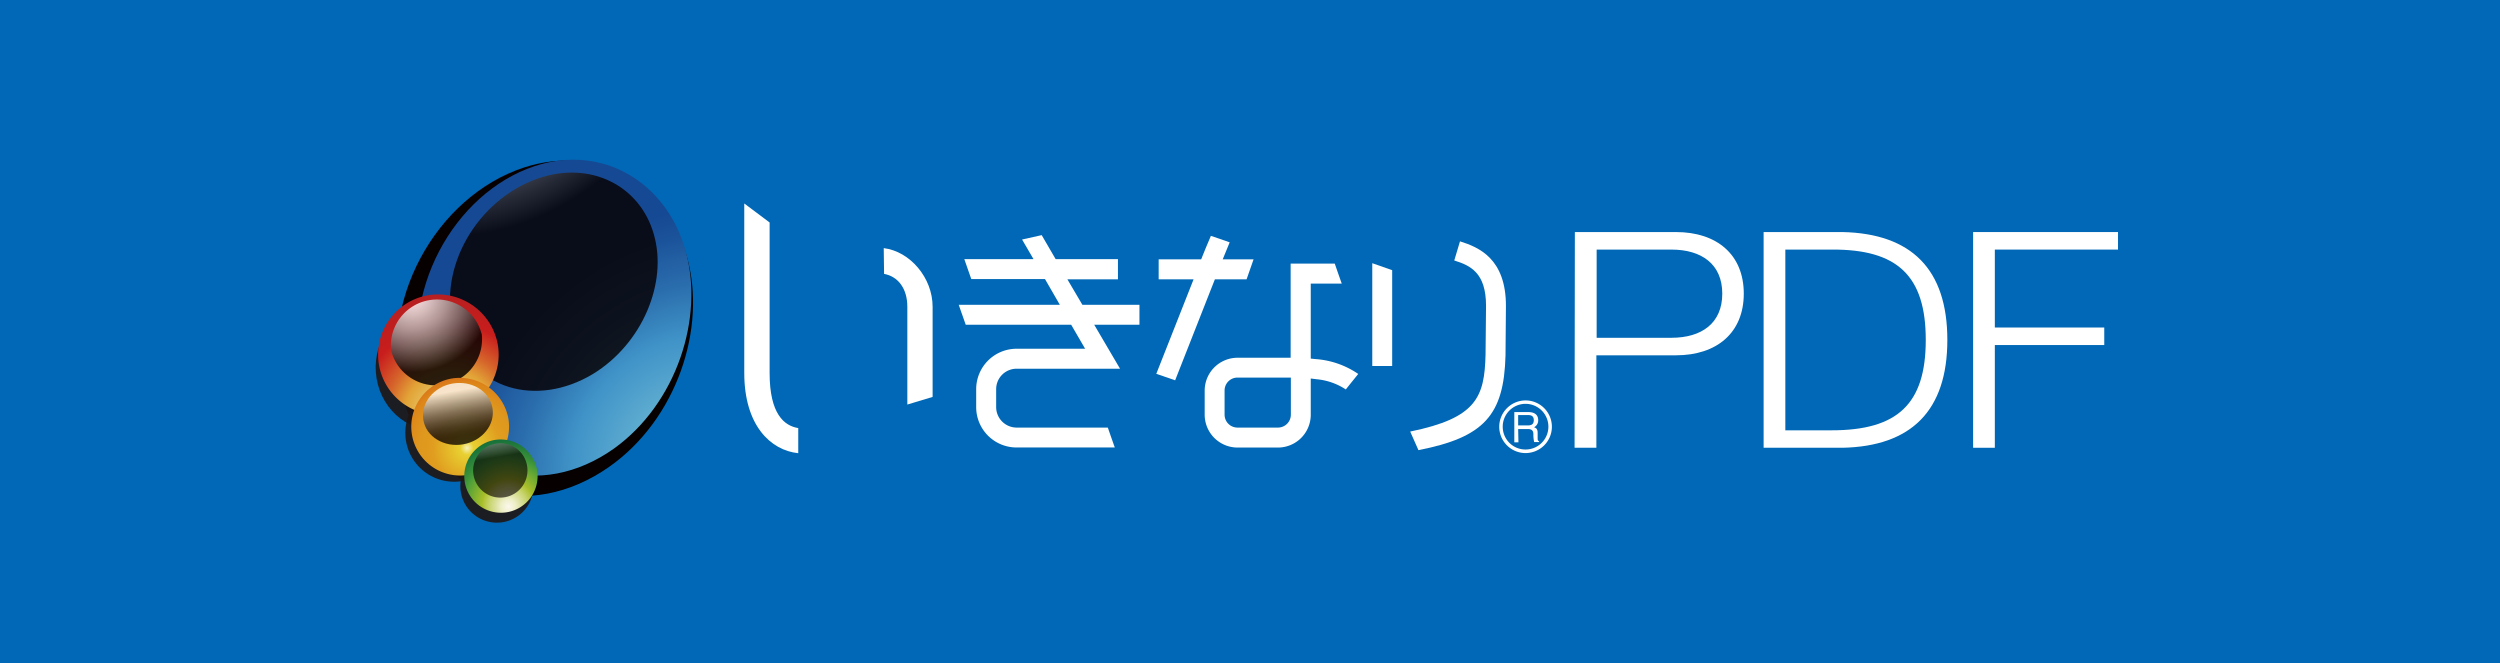 <svg xmlns="http://www.w3.org/2000/svg" xmlns:xlink="http://www.w3.org/1999/xlink" width="358" height="95" viewBox="0 0 358 95"><defs><style>.cls-1{isolation:isolate;}.cls-2{fill:#0068b6;}.cls-3{fill:#fff;}.cls-4{fill:#060001;}.cls-4,.cls-7{mix-blend-mode:multiply;}.cls-5{fill:url(#radial-gradient);}.cls-11,.cls-13,.cls-6,.cls-9{mix-blend-mode:screen;}.cls-6,.cls-9{opacity:0.84;}.cls-6{fill:url(#radial-gradient-2);}.cls-7{fill:#1f1613;opacity:0.9;}.cls-8{fill:url(#radial-gradient-3);}.cls-9{fill:url(#radial-gradient-4);}.cls-10{fill:url(#radial-gradient-5);}.cls-11{opacity:0.77;fill:url(#linear-gradient);}.cls-12{fill:url(#radial-gradient-6);}.cls-13{opacity:0.63;fill:url(#linear-gradient-2);}</style><radialGradient id="radial-gradient" cx="2136.4" cy="2348.74" r="44.34" gradientTransform="matrix(1.42, -0.64, 0.37, 1.3, -3805.15, -1622.57)" gradientUnits="userSpaceOnUse"><stop offset="0" stop-color="#75bfd7"/><stop offset="0.24" stop-color="#3f93c7"/><stop offset="0.36" stop-color="#2a6dad"/><stop offset="0.47" stop-color="#1b539a"/><stop offset="0.53" stop-color="#164993"/></radialGradient><radialGradient id="radial-gradient-2" cx="2013.39" cy="2312.79" r="27.9" gradientTransform="matrix(1.56, -0.71, 0.37, 1.3, -3924.96, -1568.48)" gradientUnits="userSpaceOnUse"><stop offset="0" stop-color="#fff"/><stop offset="0.3" stop-color="#7b7878"/><stop offset="0.51" stop-color="#272223"/><stop offset="0.61" stop-color="#060001"/></radialGradient><radialGradient id="radial-gradient-3" cx="478.34" cy="-210.49" r="30.28" gradientTransform="matrix(0.91, -0.16, 0.16, 0.93, -337.14, 332.11)" gradientUnits="userSpaceOnUse"><stop offset="0" stop-color="#fbf8e9"/><stop offset="0.01" stop-color="#faf5e1"/><stop offset="0.03" stop-color="#f6eec9"/><stop offset="0.06" stop-color="#efe3a4"/><stop offset="0.08" stop-color="#e8d67b"/><stop offset="0.24" stop-color="#e2a336"/><stop offset="0.33" stop-color="#d6662b"/><stop offset="0.43" stop-color="#cc3121"/><stop offset="0.47" stop-color="#c81d1d"/><stop offset="0.48" stop-color="#c71d1d"/><stop offset="0.71" stop-color="#ad2122"/><stop offset="0.84" stop-color="#a32224"/></radialGradient><radialGradient id="radial-gradient-4" cx="509.98" cy="-231.81" r="17.19" gradientTransform="matrix(1, -0.17, 0.16, 0.93, -413.76, 345.02)" gradientUnits="userSpaceOnUse"><stop offset="0" stop-color="#fff"/><stop offset="0.06" stop-color="#f5f4f4"/><stop offset="0.15" stop-color="#d9d8d8"/><stop offset="0.28" stop-color="#aba9a9"/><stop offset="0.43" stop-color="#6c6969"/><stop offset="0.6" stop-color="#1d1818"/><stop offset="0.65" stop-color="#060001"/></radialGradient><radialGradient id="radial-gradient-5" cx="480.11" cy="-205.52" r="14.77" gradientTransform="matrix(0.91, -0.16, 0.16, 0.93, -337.14, 332.11)" gradientUnits="userSpaceOnUse"><stop offset="0" stop-color="#f5f1bd"/><stop offset="0.07" stop-color="#e8d031"/><stop offset="0.36" stop-color="#e09d1f"/><stop offset="0.49" stop-color="#df981e"/><stop offset="0.64" stop-color="#dd881a"/><stop offset="0.66" stop-color="#dd8619"/><stop offset="1" stop-color="#cc391a"/></radialGradient><linearGradient id="linear-gradient" x1="402.58" y1="-10.65" x2="402.58" y2="-4.11" gradientTransform="translate(-330.07 134.18) rotate(-9.68)" gradientUnits="userSpaceOnUse"><stop offset="0" stop-color="#fff"/><stop offset="0.09" stop-color="#dfdede"/><stop offset="0.28" stop-color="#9e9c9c"/><stop offset="0.46" stop-color="#686465"/><stop offset="0.63" stop-color="#3e393a"/><stop offset="0.78" stop-color="#1f1a1b"/><stop offset="0.91" stop-color="#0d0708"/><stop offset="1" stop-color="#060001"/></linearGradient><radialGradient id="radial-gradient-6" cx="485.57" cy="-196.55" r="18.4" gradientTransform="matrix(0.91, -0.16, 0.16, 0.93, -337.63, 333.01)" gradientUnits="userSpaceOnUse"><stop offset="0" stop-color="#fbf8e9"/><stop offset="0.02" stop-color="#f7f5e1"/><stop offset="0.06" stop-color="#eeefc9"/><stop offset="0.1" stop-color="#dee3a4"/><stop offset="0.16" stop-color="#c8d46f"/><stop offset="0.22" stop-color="#acc02d"/><stop offset="0.22" stop-color="#aabf29"/><stop offset="0.39" stop-color="#469c39"/><stop offset="0.42" stop-color="#3a9139"/><stop offset="0.51" stop-color="#217a3a"/><stop offset="0.59" stop-color="#0e6a3b"/><stop offset="0.69" stop-color="#04603b"/><stop offset="0.79" stop-color="#005d3b"/></radialGradient><linearGradient id="linear-gradient-2" x1="407.48" y1="1690.6" x2="407.48" y2="1695.47" gradientTransform="matrix(0.99, -0.17, 0.21, 1.23, -686.04, -1951.05)" gradientUnits="userSpaceOnUse"><stop offset="0" stop-color="#fff"/><stop offset="0.09" stop-color="#f8f8f8"/><stop offset="0.22" stop-color="#e6e6e6"/><stop offset="0.37" stop-color="#c8c7c7"/><stop offset="0.53" stop-color="#9e9c9c"/><stop offset="0.72" stop-color="#686565"/><stop offset="0.91" stop-color="#282324"/><stop offset="1" stop-color="#060001"/></linearGradient></defs><g class="cls-1"><g id="レイヤー_2" data-name="レイヤー 2"><g id="design"><rect class="cls-2" width="358" height="95"/><path class="cls-3" d="M225.52,33.23H240c5.87,0,9.71,3.24,9.71,8.82s-3.84,8.83-9.71,8.83h-11.4V64.12h-3.12Zm3.12,15.14h10.71c4.31,0,7.28-2.07,7.28-6.32s-3-6.31-7.28-6.31H228.64Z"/><path class="cls-3" d="M252.55,33.23h11.31c9.85.22,15,5.32,15,15.45s-5.17,15.23-15,15.44H252.55Zm3.11,28.39h6.64c9.39,0,13.47-3.73,13.47-12.94s-4.08-13-13.47-12.94h-6.64Z"/><path class="cls-3" d="M282.55,33.23H303.3v2.51H285.66V46.9h15.67v2.51H285.66V64.12h-3.11Z"/><path class="cls-3" d="M146.36,34.3,148,37.11h-9.91c.35,1,.79,2.27,1,2.85h10.55l2.13,3.69H137.29c.35,1,.8,2.27,1,2.85h15.1l2,3.44h-9.82a5.79,5.79,0,0,0-5.78,5.79v2.56a5.78,5.78,0,0,0,5.78,5.79h14.07c-.36-1-.8-2.27-1-2.85H145.58a2.94,2.94,0,0,1-2.93-2.94V55.73a2.93,2.93,0,0,1,2.93-2.93h14.81l-3.7-6.3h6.48V43.65H155L152.85,40h7.24V37.11h-8.92l-2-3.44Z"/><path class="cls-3" d="M172.2,36.66l-.19.48h-6.09V40h5l-5.34,13.53,2.7.93c.47-1.23,5.69-14.46,5.69-14.46h4.54c.21-.58.66-1.85,1-2.86h-4.42l1-2.44-2.69-.93C173,34.66,172.2,36.66,172.2,36.66Z"/><path class="cls-3" d="M184.82,37.75V51.23h-7.61a4.71,4.71,0,0,0-4.7,4.7v3.46a4.71,4.71,0,0,0,4.7,4.7H183a4.7,4.7,0,0,0,4.7-4.7V54.2l.86.11a9.09,9.09,0,0,1,4.16,1.46c.48-.61,1.24-1.55,1.78-2.22a12.33,12.33,0,0,0-6.12-2.13l-.68-.07V40.61h4.44c-.36-1-.8-2.27-1-2.86Zm-9.46,21.63V55.92a1.85,1.85,0,0,1,1.85-1.85H183l1.85,0v5.29A1.85,1.85,0,0,1,183,61.23h-5.76A1.85,1.85,0,0,1,175.36,59.38Z"/><path class="cls-3" d="M208.25,37.3c2.34.73,4.55,1.77,4.55,6.5l-.07,7c-.15,6.09-1.31,9.06-10.79,11,.39.89.89,2,1.18,2.66,9.4-1.84,12.25-5,12.47-13.58h0l.06-7.08c0-6.76-3.87-8.39-6.58-9.24Z"/><path class="cls-3" d="M196.51,52.41h2.85V38.69l-2.85-1Z"/><path class="cls-3" d="M126.6,39.22c2,.37,3.33,2.09,3.33,4.71v14l3.62-1.09V43.93c0-4.16-3.23-7.93-7-8.4Z"/><path class="cls-3" d="M106.58,53.42c0,7.5,3.77,11.07,7.73,11.48V61.3c-2-.32-4.1-2-4.1-7.88V31.86l-3.63-2.72Z"/><path class="cls-3" d="M217.4,59.44h1.45c.29,0,.79.05.79.73s-.47.75-.88.75H217.4Zm0,2h1.41c.7,0,.77.42.77.78a4.88,4.88,0,0,0,.11,1.08h.71v-.1c-.18-.09-.21-.19-.21-.43l0-.79c0-.6-.26-.7-.51-.8a1.08,1.08,0,0,0,.59-1c0-.92-.71-1.17-1.42-1.17h-2v4.33h.59Z"/><path class="cls-3" d="M214.69,61.11a3.77,3.77,0,1,0,3.77-3.77A3.78,3.78,0,0,0,214.69,61.11Zm.5,0a3.27,3.27,0,1,1,3.27,3.26A3.26,3.26,0,0,1,215.19,61.11Z"/><path class="cls-4" d="M98.35,36.7C101.28,47,96.87,60.1,87.22,66.86c-11.38,8-25.47,4.32-29.44-9.61S62.51,28.11,75,24C85.58,20.52,95.42,26.41,98.35,36.7Z"/><path class="cls-5" d="M98.16,35.83c2.74,9.7-1.32,22-10.22,28.39-10.52,7.5-23.55,4-27.26-9.13S65,27.65,76.53,23.8C86.31,20.55,95.42,26.13,98.16,35.83Z"/><path class="cls-6" d="M93.63,33.56c2,6.92-1.63,15.66-8.73,20C76.84,58.4,67.46,55.8,65,47.08s3.41-18.52,12-21.51C84.58,22.93,91.68,26.63,93.63,33.56Z"/><path class="cls-7" d="M69.88,51.5c.81,4.79-2.1,9.28-6.5,10S54.74,59,53.93,54.22s2.09-9.28,6.49-10S69.06,46.71,69.88,51.5Z"/><path class="cls-7" d="M72,61.23a7,7,0,1,1-8.16-6.14A7.22,7.22,0,0,1,72,61.23Z"/><path class="cls-7" d="M76.34,68.82a5.24,5.24,0,1,1-6.06-4.38A5.3,5.3,0,0,1,76.34,68.82Z"/><path class="cls-8" d="M71.31,49.5a8.63,8.63,0,1,1-10-7.22A8.71,8.71,0,0,1,71.31,49.5Z"/><path class="cls-9" d="M69,47.93a6.61,6.61,0,0,1-13,2.21,6.61,6.61,0,0,1,13-2.21Z"/><path class="cls-10" d="M72.82,60.07A7,7,0,1,1,64.7,54.2,7.08,7.08,0,0,1,72.82,60.07Z"/><path class="cls-11" d="M70.52,58.43c.41,2.4-1.48,4.73-4.21,5.2S61,62.52,60.62,60.12s1.47-4.74,4.21-5.2S70.11,56,70.52,58.43Z"/><path class="cls-12" d="M76.92,67.35A5.25,5.25,0,1,1,70.85,63,5.31,5.31,0,0,1,76.92,67.35Z"/><path class="cls-13" d="M75.46,66.61A3.89,3.89,0,1,1,71,63.53,3.85,3.85,0,0,1,75.46,66.61Z"/></g></g></g></svg>